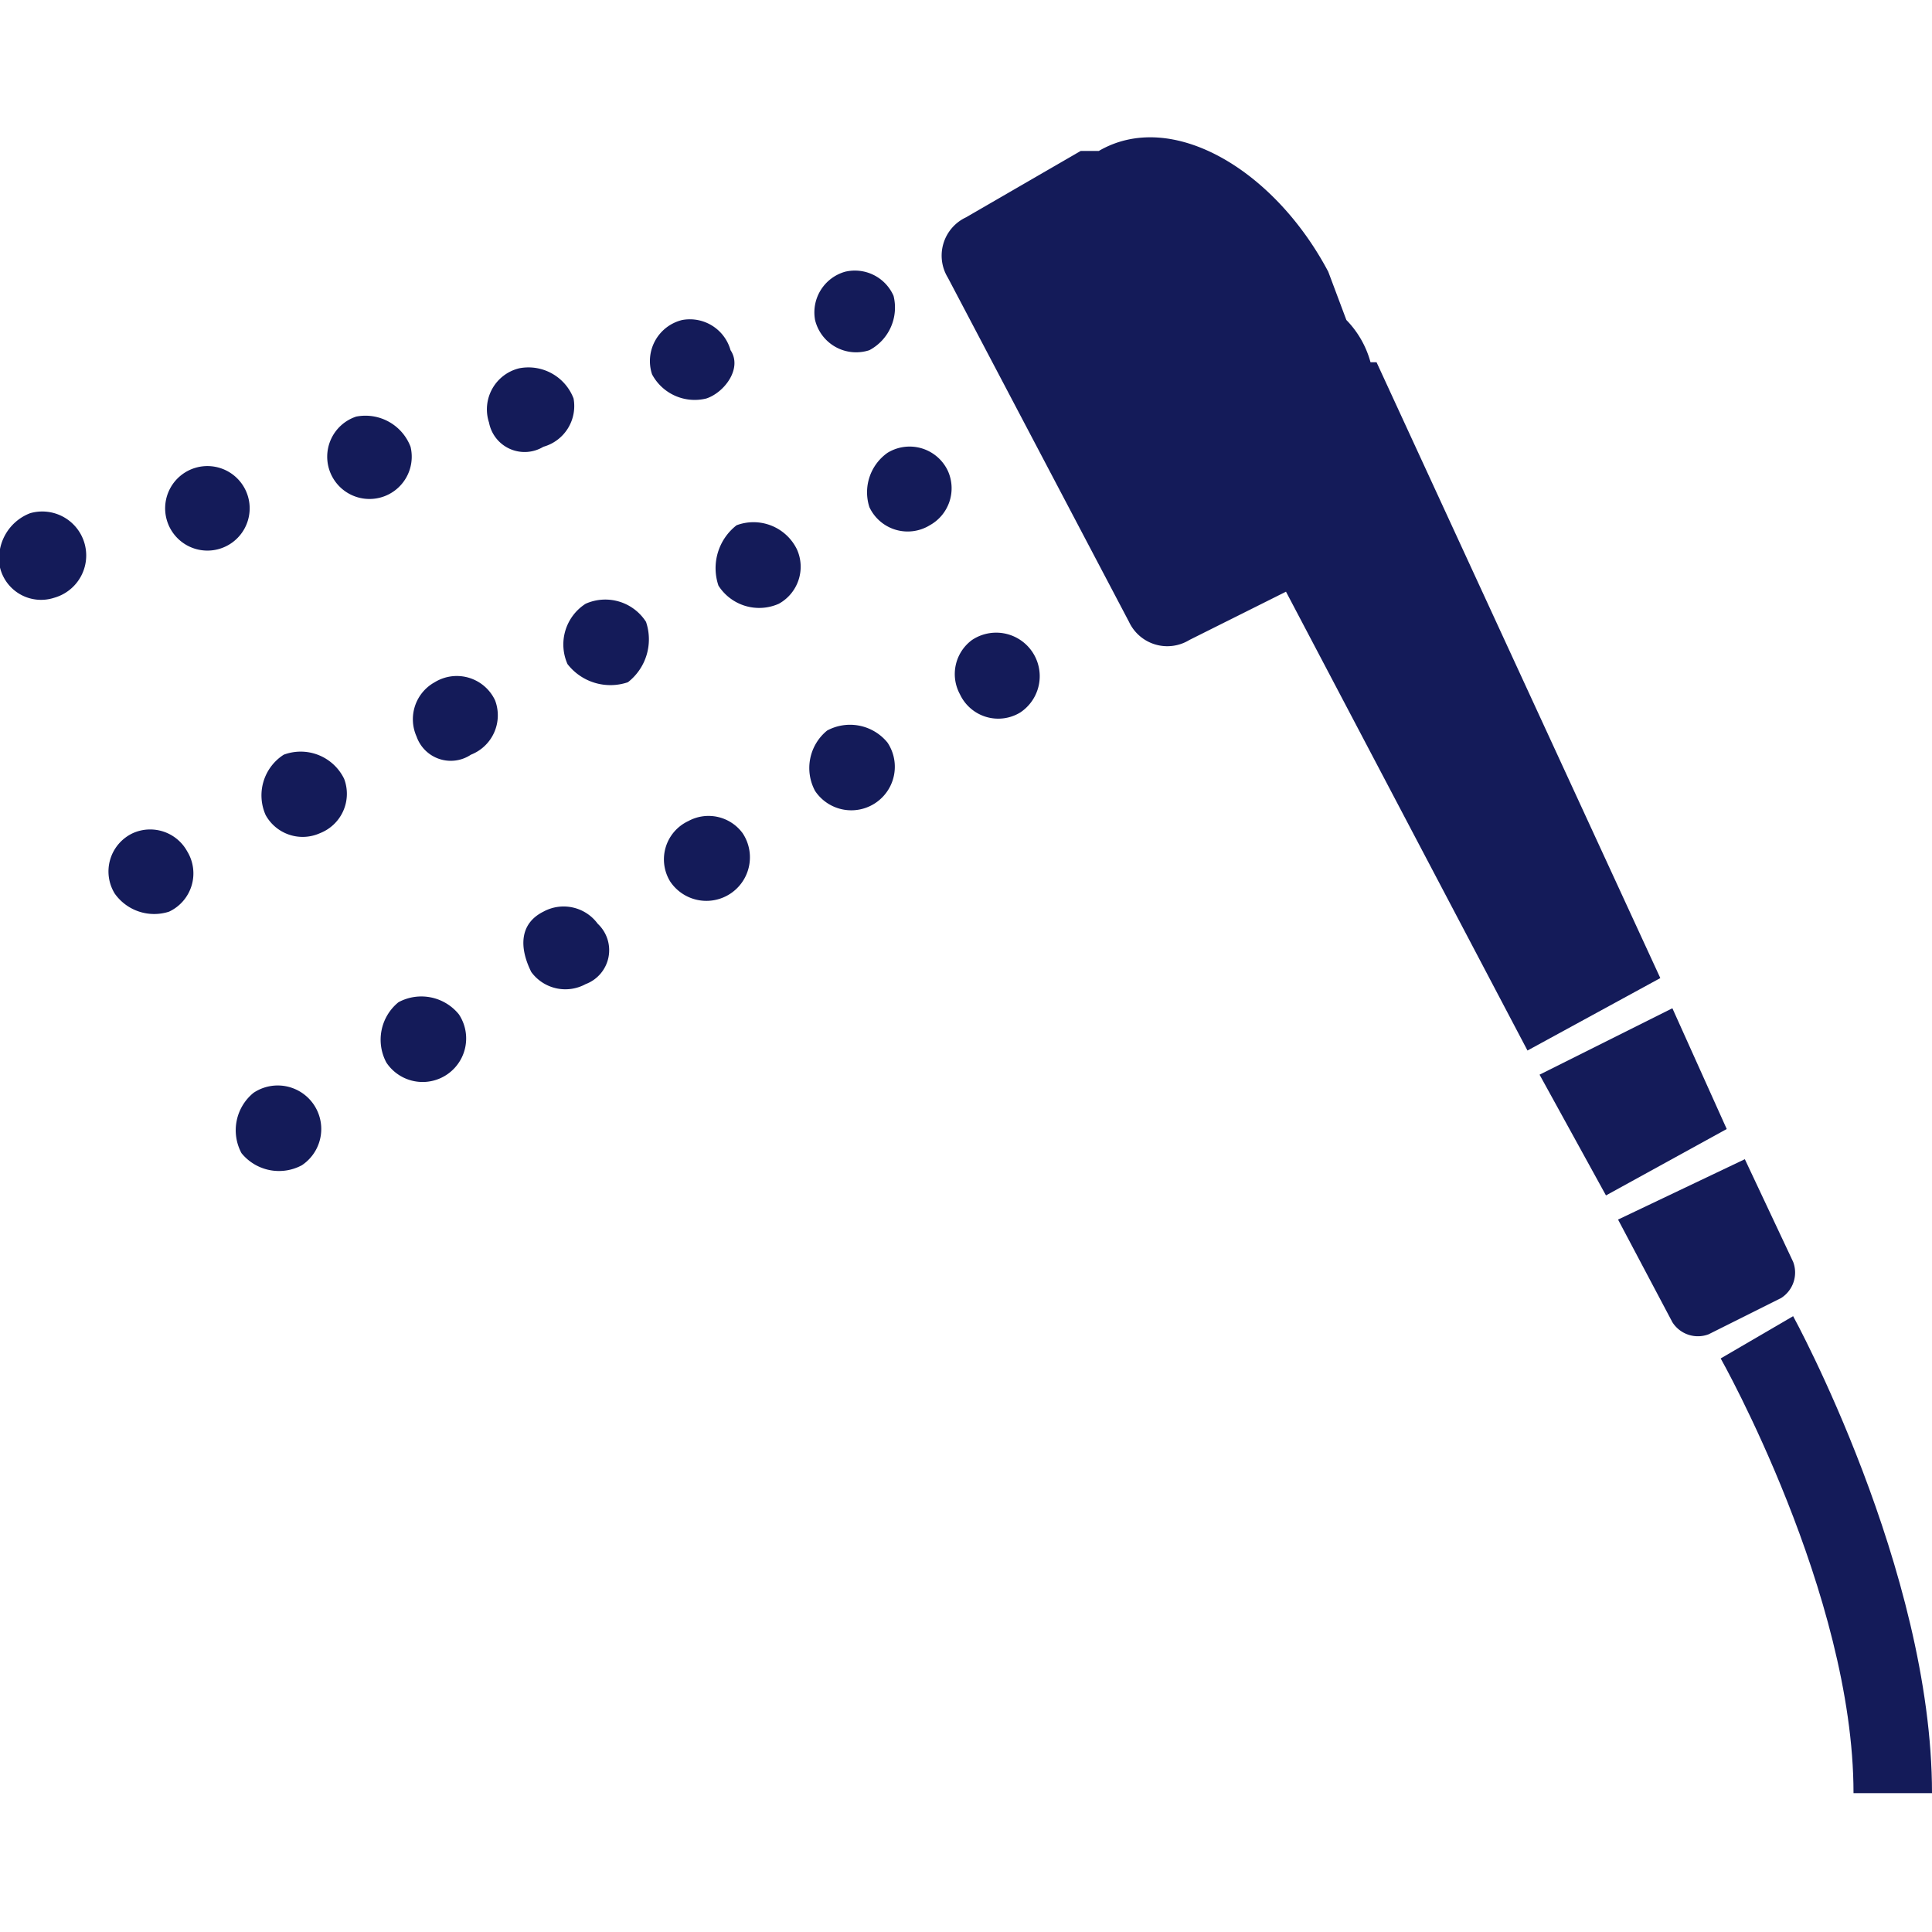 <svg xmlns="http://www.w3.org/2000/svg" viewBox="0 0 32 32"><defs><style>.cls-1{fill:#141b59;}</style></defs><title>shower-dark</title><g id="footer"><g id="image"><path class="cls-1" d="M22.8,6h-.1a1.6,1.6,0,0,0-.4-.7L22,4.5c-.9-1.7-2.6-2.7-3.8-2h-.3L16,3.6a.7.7,0,0,0-.3,1l3,5.7a.7.7,0,0,0,1,.3l1.6-.8,4,7.6,2.2-1.2Z"/><polygon class="cls-1" points="27.7 16.7 25.5 17.8 26.6 19.8 28.6 18.7 27.7 16.7"/><path class="cls-1" d="M29.7,20.9l-.8-1.7-2.1,1,.9,1.7a.5.5,0,0,0,.6.2l1.2-.6A.5.5,0,0,0,29.7,20.9Z"/><path class="cls-1" d="M29.7,21.8l-1.2.7s2.2,3.9,2.2,7.2H32C32,26,29.7,21.8,29.7,21.8Z"/><path class="cls-1" d="M.5,8.5a.8.8,0,0,0-.5.9.7.7,0,0,0,.9.5A.7.7,0,1,0,.5,8.5Z"/><path class="cls-1" d="M4.1,8.2a.7.7,0,1,0-.5.9A.7.7,0,0,0,4.1,8.2Z"/><path class="cls-1" d="M6.8,7.4a.8.8,0,0,0-.9-.5.7.7,0,1,0,.9.5Z"/><path class="cls-1" d="M9,7.4a.7.7,0,0,0,.5-.8.8.8,0,0,0-.9-.5.7.7,0,0,0-.5.9A.6.6,0,0,0,9,7.4Z"/><path class="cls-1" d="M11.7,6.6c.3-.1.6-.5.4-.8a.7.7,0,0,0-.8-.5.7.7,0,0,0-.5.9A.8.8,0,0,0,11.7,6.6Z"/><path class="cls-1" d="M14.4,5.8a.8.8,0,0,0,.4-.9.7.7,0,0,0-.8-.4.7.7,0,0,0-.5.8A.7.7,0,0,0,14.4,5.8Z"/><path class="cls-1" d="M4.2,18.1a.8.8,0,0,0-.2,1,.8.8,0,0,0,1,.2.7.7,0,1,0-.8-1.2Z"/><path class="cls-1" d="M6.6,16.6a.8.8,0,0,0-.2,1,.7.7,0,1,0,1.2-.8A.8.8,0,0,0,6.6,16.6Z"/><path class="cls-1" d="M9,15.1c-.4.2-.4.6-.2,1a.7.7,0,0,0,.9.2.6.6,0,0,0,.2-1A.7.7,0,0,0,9,15.1Z"/><path class="cls-1" d="M11.4,13.6a.7.7,0,0,0-.3,1,.7.7,0,1,0,1.2-.8A.7.7,0,0,0,11.4,13.6Z"/><path class="cls-1" d="M13.7,12.1a.8.8,0,0,0-.2,1,.7.7,0,1,0,1.2-.8A.8.8,0,0,0,13.7,12.1Z"/><path class="cls-1" d="M16.1,10.6a.7.7,0,0,0-.2.9.7.7,0,0,0,1,.3.7.7,0,1,0-.8-1.2Z"/><path class="cls-1" d="M2.2,13.8a.7.7,0,0,0-.3,1,.8.8,0,0,0,.9.3.7.7,0,0,0,.3-1A.7.7,0,0,0,2.2,13.8Z"/><path class="cls-1" d="M4.7,12.5a.8.8,0,0,0-.3,1,.7.7,0,0,0,.9.3.7.7,0,0,0,.4-.9A.8.8,0,0,0,4.7,12.5Z"/><path class="cls-1" d="M7.2,11.3a.7.7,0,0,0-.3.9.6.6,0,0,0,.9.3.7.7,0,0,0,.4-.9A.7.7,0,0,0,7.2,11.3Z"/><path class="cls-1" d="M9.7,10a.8.8,0,0,0-.3,1,.9.9,0,0,0,1,.3.9.9,0,0,0,.3-1A.8.8,0,0,0,9.7,10Z"/><path class="cls-1" d="M12.2,8.7a.9.9,0,0,0-.3,1,.8.8,0,0,0,1,.3.7.7,0,0,0,.3-.9A.8.8,0,0,0,12.2,8.7Z"/><path class="cls-1" d="M14.7,7.5a.8.8,0,0,0-.3.9.7.7,0,0,0,1,.3.7.7,0,0,0,.3-.9A.7.7,0,0,0,14.7,7.5Z"/></g></g></svg>